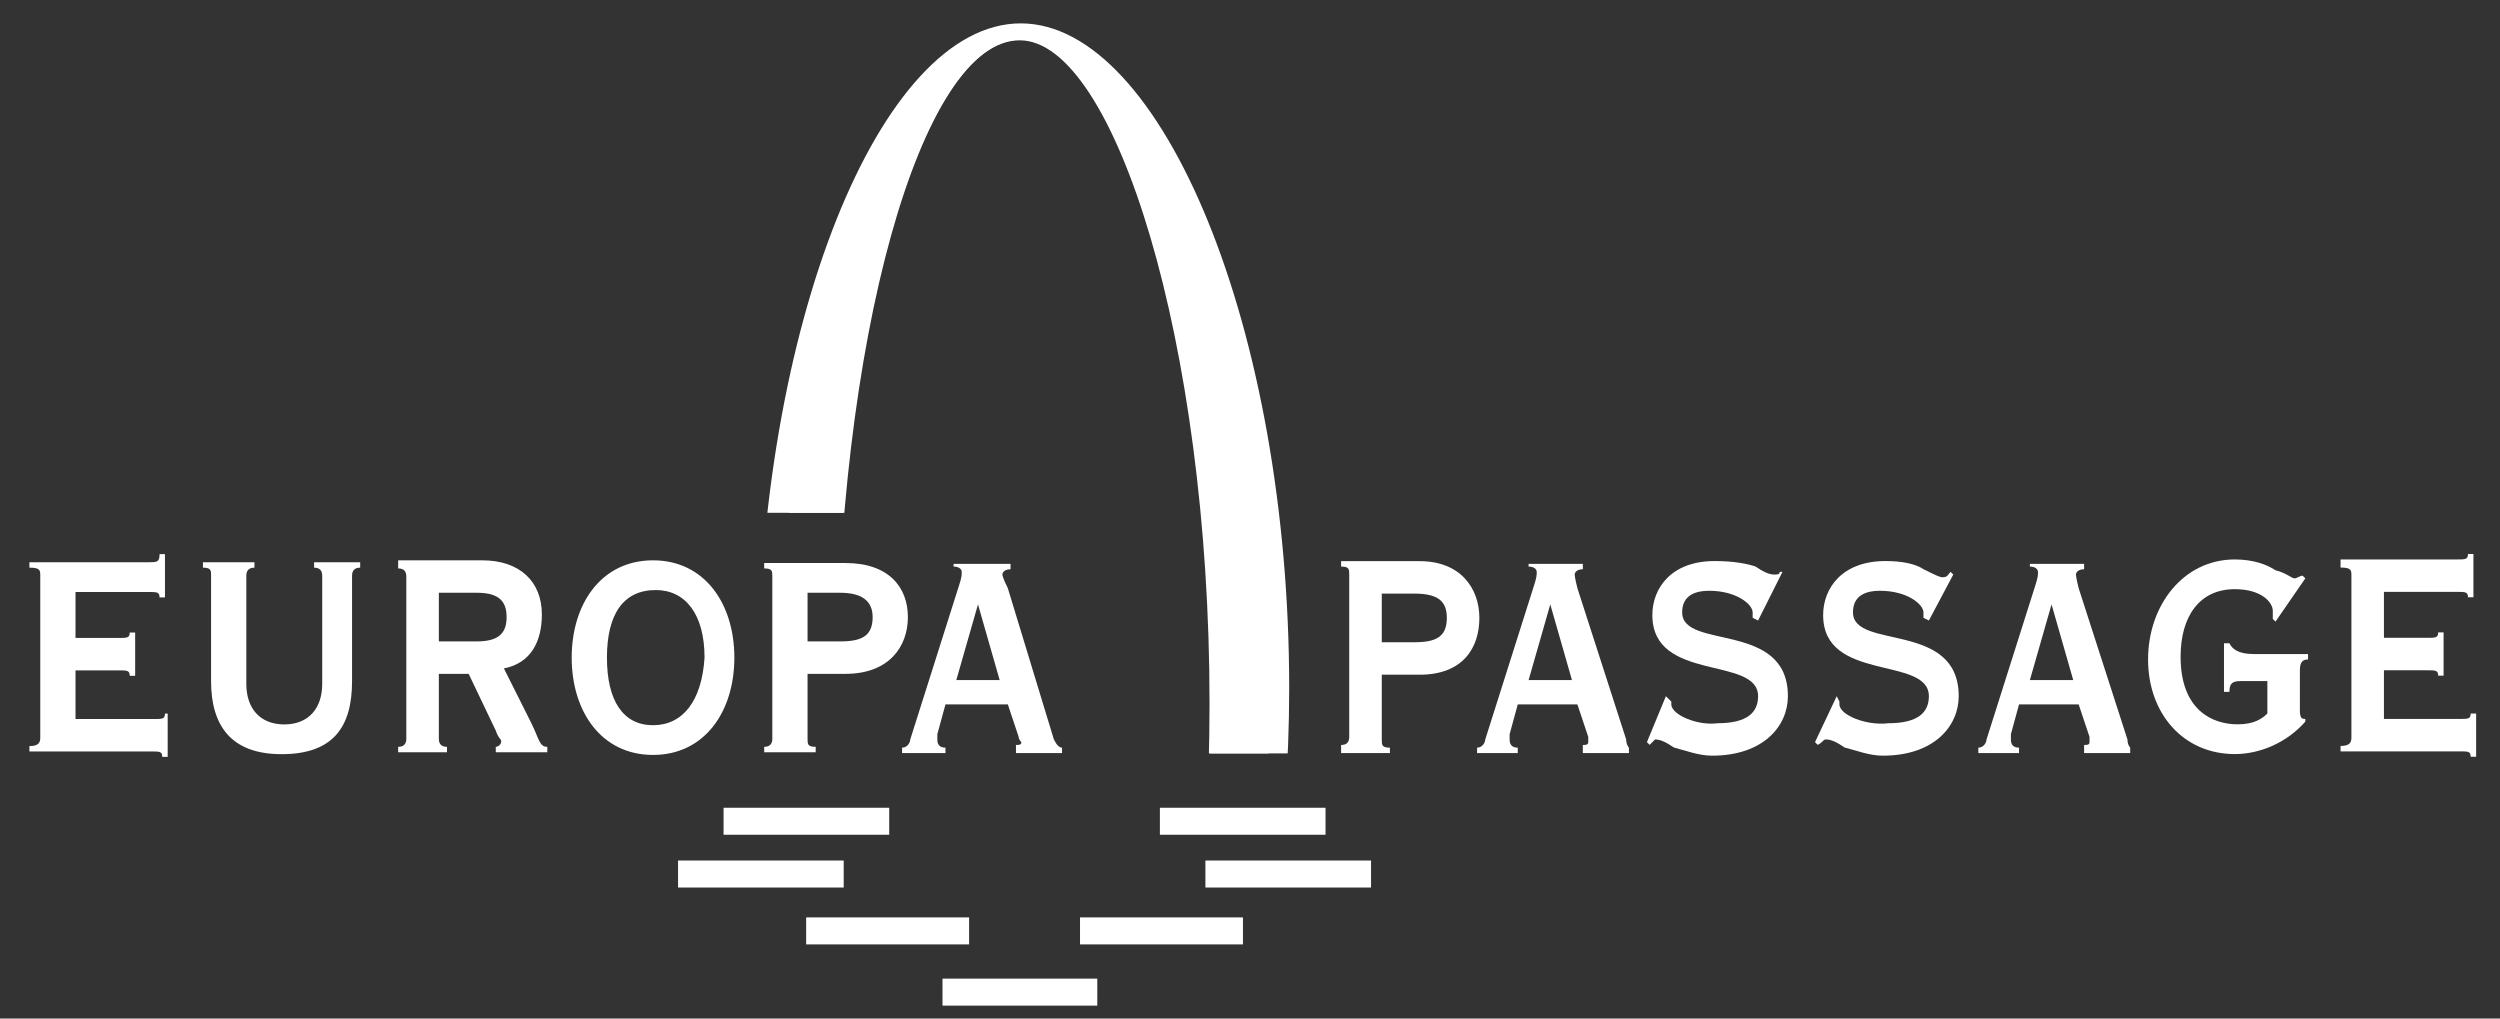 <svg width="108" height="44" xmlns="http://www.w3.org/2000/svg" xmlns:xlink="http://www.w3.org/1999/xlink" xml:space="preserve" overflow="hidden"><rect width="100%" height="100%" fill="#333333" stroke="none"/><defs><clipPath id="clip0"><rect x="641" y="255" width="108" height="44"/></clipPath><clipPath id="clip1"><path d="M667.817 247.376 700.266 247.376 700.266 287.546 682.46 287.546 682.46 277.153 667.817 277.153 667.817 247.376"/></clipPath></defs><g clip-path="url(#clip0)" transform="translate(-641 -255)"><g clip-path="url(#clip1)"><path d="M0 0C0-13.195-4.087-24.172-8.992-27.208-5.722-23.471-3.386-12.962-3.386-0.584-3.386 14.947-7.473 28.026-11.56 28.026-15.881 28.026-19.501 14.947-19.501-0.584-19.501-13.079-17.282-23.705-14.13-27.325-19.034-24.522-22.887-13.312-22.887 0.117-22.887 15.648-17.633 28.726-11.56 28.726-5.488 28.726 0 15.531 0 0" fill="#FFFFFF" transform="matrix(1.003 0 0 -1 696.693 284.736)"/><path d="M0 0C0-16.348-5.255-29.544-10.743-29.544-16.348-29.544-21.136-16.348-21.136 0-21.136 16.348-16.348 29.544-10.743 29.544-5.255 29.544 0 16.348 0 0ZM-2.569 0.234C-2.569 15.764-6.656 28.843-10.743 28.843-15.064 28.843-18.684 15.764-18.684 0.234-18.684-15.297-15.297-27.792-10.743-27.792-6.189-27.792-2.569-15.297-2.569 0.234" fill="#FFFFFF" fill-rule="evenodd" transform="matrix(1.003 0 0 -1 695.828 285.585)"/></g><path d="M0 0 1.868 0C2.219 0 2.335 0 2.335-0.234L2.569-0.234 2.569 1.635 2.335 1.635C2.335 1.401 2.219 1.401 1.868 1.401L0 1.401 0 3.386 3.153 3.386C3.503 3.386 3.62 3.386 3.62 3.153L3.853 3.153 3.853 5.021 3.62 5.021C3.62 4.671 3.503 4.671 3.153 4.671L-1.985 4.671-1.985 4.437C-1.518 4.437-1.518 4.321-1.518 4.087L-1.518-2.919C-1.518-3.153-1.635-3.27-1.985-3.27L-1.985-3.503 3.27-3.503C3.62-3.503 3.737-3.503 3.737-3.737L3.97-3.737 3.97-1.868 3.853-1.868C3.853-2.102 3.737-2.102 3.386-2.102L0-2.102 0 0M5.488 4.671 5.488 4.437C5.839 4.437 5.839 4.321 5.839 4.087L5.839-0.467C5.839-2.335 6.656-3.62 8.875-3.62 11.093-3.62 11.911-2.452 11.911-0.467L11.911 4.087C11.911 4.321 12.028 4.437 12.261 4.437L12.261 4.671 10.276 4.671 10.276 4.437C10.51 4.437 10.626 4.321 10.626 4.087L10.626-0.584C10.626-1.635 10.043-2.335 8.992-2.335 7.941-2.335 7.357-1.635 7.357-0.584L7.357 4.087C7.357 4.321 7.473 4.437 7.707 4.437L7.707 4.671 5.488 4.671" fill="#FFFFFF" transform="matrix(1.003 0 0 -1 644.262 283.96)"/><path d="M0 0 1.635 0C2.569 0 2.919-0.35 2.919-1.051 2.919-1.752 2.569-2.102 1.635-2.102L0-2.102 0 0ZM0.35-6.89 0.35-6.656C0.117-6.656 0-6.539 0-6.306L0-3.503 1.284-3.503 2.452-5.955C2.569-6.306 2.686-6.306 2.686-6.423 2.686-6.539 2.569-6.656 2.452-6.656L2.452-6.89 4.671-6.89 4.671-6.656C4.321-6.656 4.321-6.306 3.97-5.605L2.803-3.27C3.97-3.036 4.437-2.102 4.437-0.934 4.437 0.467 3.503 1.401 1.868 1.401L-1.752 1.401-1.752 1.051C-1.518 1.051-1.401 0.934-1.401 0.701L-1.401-6.306C-1.401-6.539-1.518-6.656-1.752-6.656L-1.752-6.89 0.35-6.89M7.24-2.803C7.24-0.934 7.941 0.117 9.342 0.117 10.626 0.117 11.444-0.934 11.444-2.803 11.327-4.671 10.51-5.722 9.225-5.722 7.941-5.722 7.24-4.671 7.24-2.803ZM5.722-2.803C5.722-5.138 7.006-7.006 9.225-7.006 11.444-7.006 12.728-5.138 12.728-2.803 12.728-0.467 11.444 1.401 9.225 1.401 7.006 1.401 5.722-0.467 5.722-2.803M16.231-6.89 16.231-6.656C15.881-6.656 15.881-6.539 15.881-6.306L15.881-3.503 17.516-3.503C19.384-3.503 20.202-2.335 20.202-1.051 20.202 0.234 19.384 1.284 17.516 1.284L14.013 1.284 14.013 1.051C14.363 1.051 14.363 0.934 14.363 0.701L14.363-6.306C14.363-6.539 14.246-6.656 14.013-6.656L14.013-6.89C14.013-6.89 16.231-6.89 16.231-6.89ZM15.881 0 17.282 0C18.217 0 18.684-0.35 18.684-1.051 18.684-1.868 18.217-2.102 17.282-2.102L15.881-2.102 15.881 0" fill="#FFFFFF" fill-rule="evenodd" transform="matrix(1.003 0 0 -1 659.958 280.607)"/><path d="M0 0 0 0.234C-0.234 0.234-0.35 0.35-0.35 0.584-0.35 0.701-0.35 0.701-0.35 0.817L0 2.102 2.686 2.102 3.153 0.701C3.153 0.584 3.27 0.467 3.27 0.467 3.27 0.35 3.153 0.35 3.036 0.35L3.036 0 5.021 0 5.021 0.234C4.904 0.234 4.788 0.35 4.671 0.584L2.686 7.123C2.452 7.59 2.452 7.707 2.452 7.707 2.452 7.824 2.569 7.941 2.803 7.941L2.803 8.174 0.35 8.174 0.35 8.057C0.584 8.057 0.701 7.941 0.701 7.824 0.701 7.707 0.701 7.59 0.584 7.24L-1.518 0.584C-1.518 0.467-1.635 0.234-1.868 0.234L-1.868 0 0 0ZM0.467 3.153 1.401 6.423 1.401 6.423 2.335 3.153 0.467 3.153" fill="#FFFFFF" fill-rule="evenodd" transform="matrix(1.003 0 0 -1 681.844 287.533)"/><path d="M0 0-6.997 0" stroke="#FFFFFF" stroke-width="1.166" stroke-miterlimit="10" fill="none" transform="matrix(1.006 0 0 1 694.696 295.215)"/><path d="M0 0-7.113 0" stroke="#FFFFFF" stroke-width="1.166" stroke-miterlimit="10" fill="none" transform="matrix(1.006 0 0 1 700.229 292.758)"/><path d="M0 0-7.113 0" stroke="#FFFFFF" stroke-width="1.166" stroke-miterlimit="10" fill="none" transform="matrix(1.006 0 0 1 698.263 290.478)"/><path d="M0 0 6.997 0" stroke="#FFFFFF" stroke-width="1.166" stroke-miterlimit="10" fill="none" transform="matrix(1.006 0 0 1 675.826 295.215)"/><path d="M0 0 7.113 0" stroke="#FFFFFF" stroke-width="1.166" stroke-miterlimit="10" fill="none" transform="matrix(1.006 0 0 1 670.292 292.758)"/><path d="M0 0 7.113 0" stroke="#FFFFFF" stroke-width="1.166" stroke-miterlimit="10" fill="none" transform="matrix(1.006 0 0 1 672.258 290.478)"/><path d="M0 0 0 0.234C-0.35 0.234-0.35 0.35-0.35 0.584L-0.35 3.386 1.284 3.386C3.153 3.386 3.853 4.554 3.853 5.839 3.853 7.123 3.036 8.291 1.284 8.291L-2.102 8.291-2.102 8.057C-1.752 8.057-1.752 7.941-1.752 7.707L-1.752 0.701C-1.752 0.467-1.868 0.35-2.102 0.35L-2.102 0 0 0ZM-0.35 6.89 1.051 6.89C2.102 6.89 2.452 6.539 2.452 5.839 2.452 5.021 1.985 4.788 1.051 4.788L-0.35 4.788-0.35 6.89" fill="#FFFFFF" fill-rule="evenodd" transform="matrix(1.003 0 0 -1 701.044 287.533)"/><path d="M0 0 0 0.234C-0.234 0.234-0.35 0.35-0.35 0.584-0.35 0.701-0.35 0.701-0.35 0.817L0 2.102 2.569 2.102 3.036 0.701C3.036 0.584 3.036 0.467 3.036 0.467 3.036 0.35 2.919 0.35 2.803 0.35L2.803 0 4.788 0 4.788 0.234C4.788 0.234 4.671 0.35 4.671 0.584L2.569 7.123C2.452 7.59 2.452 7.707 2.452 7.707 2.452 7.824 2.569 7.941 2.803 7.941L2.803 8.174 0.467 8.174 0.467 8.057C0.701 8.057 0.817 7.941 0.817 7.824 0.817 7.707 0.817 7.59 0.701 7.24L-1.401 0.584C-1.401 0.467-1.518 0.234-1.752 0.234L-1.752 0 0 0ZM0.467 3.153 1.401 6.423 1.401 6.423 2.335 3.153 0.467 3.153" fill="#FFFFFF" fill-rule="evenodd" transform="matrix(1.003 0 0 -1 706.567 287.533)"/><path d="M0 0 0.117-0.117C0.234 0 0.35 0.117 0.35 0.117 0.584 0.117 0.817 0 1.168-0.234 1.635-0.35 2.219-0.584 2.803-0.584 5.021-0.584 6.072 0.701 6.072 1.985 6.072 5.255 1.518 3.97 1.518 5.605 1.518 6.189 1.868 6.539 2.686 6.539 3.853 6.539 4.554 5.955 4.554 5.605 4.554 5.488 4.554 5.372 4.554 5.372L4.788 5.255 5.839 7.357 5.722 7.357C5.722 7.24 5.605 7.24 5.488 7.24 5.255 7.24 5.021 7.357 4.671 7.59 4.321 7.707 3.737 7.824 2.919 7.824 1.051 7.824 0.234 6.656 0.234 5.488 0.234 2.569 4.788 3.737 4.788 1.985 4.788 1.284 4.321 0.817 3.036 0.817 2.219 0.701 1.051 1.168 1.051 1.635 1.051 1.635 1.051 1.752 1.051 1.752L0.817 1.985 0 0M7.24 0 7.357-0.117C7.59 0 7.59 0.117 7.707 0.117 7.941 0.117 8.174 0 8.524-0.234 8.992-0.35 9.575-0.584 10.159-0.584 12.378-0.584 13.429 0.701 13.429 1.985 13.429 5.255 8.875 3.97 8.875 5.605 8.875 6.189 9.225 6.539 10.043 6.539 11.21 6.539 11.911 5.955 11.911 5.605 11.911 5.488 11.911 5.372 11.911 5.372L12.144 5.255 13.195 7.24 13.079 7.357C12.962 7.24 12.962 7.123 12.728 7.123 12.611 7.123 12.378 7.24 11.911 7.473 11.56 7.707 10.977 7.824 10.276 7.824 8.408 7.824 7.59 6.656 7.59 5.488 7.59 2.569 12.144 3.737 12.144 1.985 12.144 1.284 11.677 0.817 10.393 0.817 9.459 0.701 8.291 1.168 8.291 1.635 8.291 1.635 8.291 1.752 8.291 1.752L8.174 1.985 7.24 0" fill="#FFFFFF" transform="matrix(1.003 0 0 -1 712.147 287.061)"/><path d="M0 0 0 0.234C-0.234 0.234-0.35 0.35-0.35 0.584-0.35 0.701-0.35 0.701-0.35 0.817L0 2.102 2.569 2.102 3.036 0.701C3.036 0.584 3.036 0.467 3.036 0.467 3.036 0.35 2.919 0.35 2.803 0.35L2.803 0 4.788 0 4.788 0.234C4.788 0.234 4.671 0.35 4.671 0.584L2.569 7.123C2.452 7.59 2.452 7.707 2.452 7.707 2.452 7.824 2.569 7.941 2.803 7.941L2.803 8.174 0.467 8.174 0.467 8.057C0.701 8.057 0.817 7.941 0.817 7.824 0.817 7.707 0.817 7.59 0.701 7.24L-1.401 0.584C-1.401 0.467-1.518 0.234-1.752 0.234L-1.752 0 0 0ZM0.467 3.153 1.401 6.423 1.401 6.423 2.335 3.153 0.467 3.153" fill="#FFFFFF" fill-rule="evenodd" transform="matrix(1.003 0 0 -1 728.222 287.533)"/><path d="M0 0C-0.234-0.234-0.584-0.467-1.284-0.467-2.335-0.467-3.737 0.117-3.737 2.452-3.737 4.204-2.919 5.372-1.401 5.372-0.234 5.372 0.234 4.788 0.234 4.437 0.234 4.321 0.234 4.204 0.234 4.087L0.35 3.97 1.635 5.839 1.518 5.955C1.401 5.955 1.284 5.839 1.168 5.839 1.051 5.839 0.817 6.072 0.35 6.189 0 6.423-0.584 6.656-1.401 6.656-3.62 6.656-5.138 4.671-5.138 2.335-5.138 0-3.62-1.752-1.401-1.752-0.35-1.752 0.817-1.284 1.635-0.35L1.635-0.234C1.518-0.234 1.401-0.234 1.401 0.117L1.401 1.868C1.401 2.219 1.518 2.335 1.752 2.335L1.752 2.569-0.584 2.569C-1.284 2.569-1.518 2.803-1.635 3.036L-1.868 3.036-1.868 0.934-1.635 0.934C-1.635 1.284-1.518 1.401-1.168 1.401L0 1.401 0 0M5.021 1.868 6.89 1.868C7.24 1.868 7.357 1.868 7.357 1.635L7.59 1.635 7.59 3.503 7.357 3.503C7.357 3.27 7.24 3.27 6.89 3.27L5.021 3.27 5.021 5.255 8.174 5.255C8.524 5.255 8.641 5.255 8.641 5.021L8.875 5.021 8.875 6.89 8.641 6.89C8.641 6.656 8.524 6.656 8.174 6.656L3.153 6.656 3.153 6.306C3.62 6.306 3.62 6.189 3.62 5.955L3.62-1.051C3.62-1.284 3.503-1.401 3.153-1.401L3.153-1.635 8.291-1.635C8.641-1.635 8.758-1.635 8.758-1.868L8.992-1.868 8.992 7.77863e-16 8.758 7.77863e-16C8.758-0.234 8.641-0.234 8.291-0.234L5.021-0.234 5.021 1.868" fill="#FFFFFF" transform="matrix(1.003 0 0 -1 738.95 285.824)"/><path d="M0 0 6.647 0" stroke="#FFFFFF" stroke-width="1.166" stroke-miterlimit="10" fill="none" transform="matrix(1.006 0 0 1 681.716 297.86)"/></g></svg>
